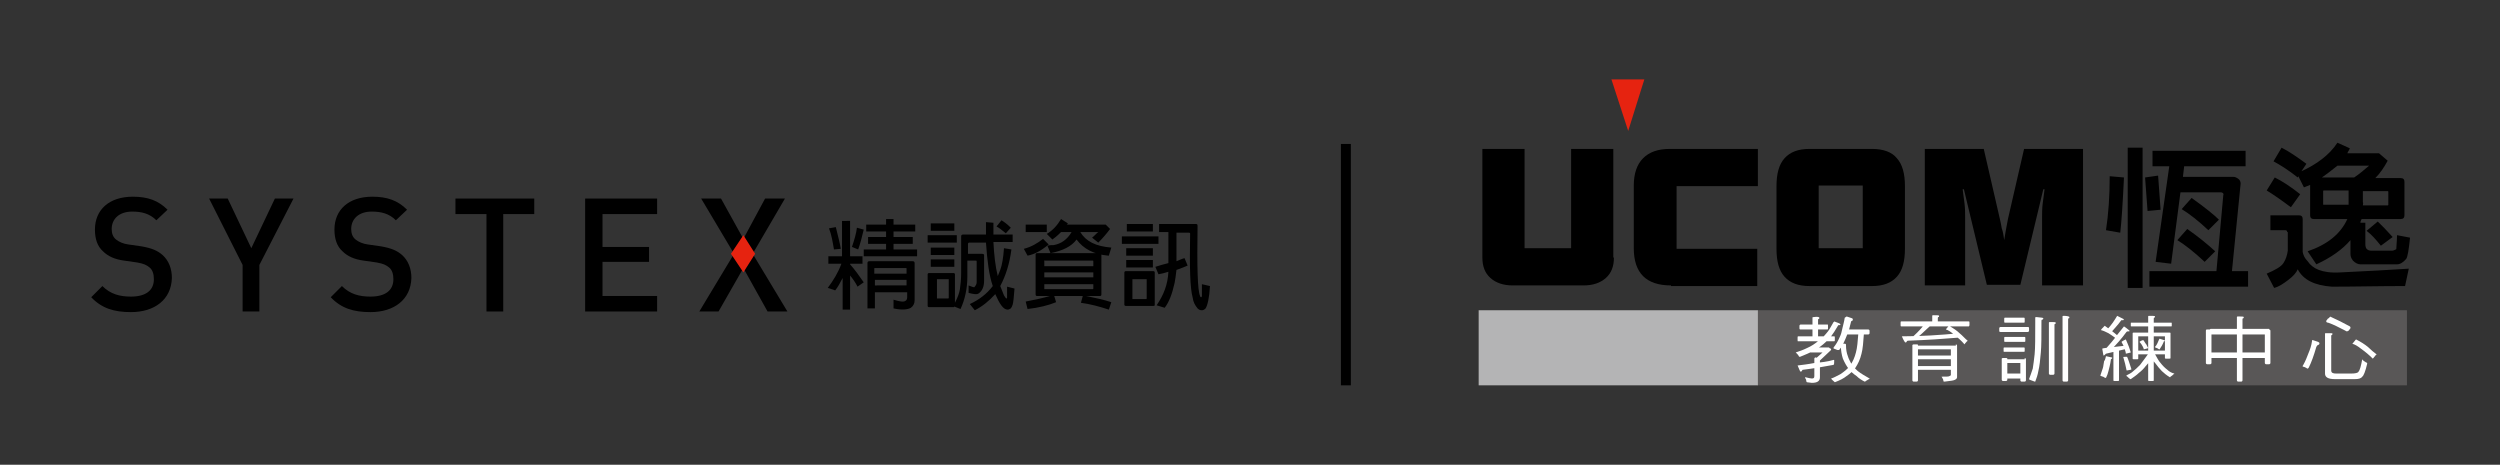 <?xml version="1.0" encoding="utf-8"?>
<!-- Generator: Adobe Illustrator 19.0.0, SVG Export Plug-In . SVG Version: 6.00 Build 0)  -->
<svg version="1.1" id="Layer_1" xmlns="http://www.w3.org/2000/svg" xmlns:xlink="http://www.w3.org/1999/xlink" x="0px" y="0px"
	 viewBox="-60 384.4 402.9 74.9" style="enable-background:new -60 384.4 402.9 74.9;" xml:space="preserve">
<rect x="-60" y="384.4" width="402.9" height="74.9" fill="#333333" stroke="none"/>
<style type="text/css">
	.st0{fill:#E62310;}
	.st1{fill:#595757;}
	.st2{fill:#B4B4B5;}
	.st3{fill:#FFFFFF;}
</style>
<g>
	<path d="M-38.9,434.7c-2.7,0-4.7-0.6-6.4-2.4l1.8-1.8c1.3,1.3,2.8,1.7,4.6,1.7c2.4,0,3.7-1,3.7-2.8c0-0.8-0.2-1.5-0.7-1.9
		c-0.5-0.4-0.9-0.6-2-0.8l-2.1-0.3c-1.5-0.2-2.6-0.7-3.4-1.5c-0.9-0.8-1.3-2-1.3-3.5c0-3.2,2.3-5.3,6.1-5.3c2.4,0,4.1,0.6,5.6,2.1
		l-1.8,1.7c-1.1-1.1-2.4-1.4-3.9-1.4c-2.1,0-3.3,1.2-3.3,2.8c0,0.7,0.2,1.3,0.7,1.7c0.5,0.4,1.2,0.7,2,0.8l2.1,0.3
		c1.7,0.3,2.6,0.7,3.4,1.4c1,0.9,1.5,2.2,1.5,3.7C-32.4,432.7-35.1,434.7-38.9,434.7"/>
	<polygon points="-18.2,427.1 -18.2,434.6 -20.9,434.6 -20.9,427.1 -26.3,416.4 -23.3,416.4 -19.5,424.4 -15.7,416.4 -12.7,416.4 	
		"/>
	<path d="M-0.3,434.7c-2.7,0-4.7-0.6-6.4-2.4l1.8-1.8c1.3,1.3,2.8,1.7,4.6,1.7c2.4,0,3.7-1,3.7-2.8c0-0.8-0.2-1.5-0.7-1.9
		c-0.5-0.4-0.9-0.6-2-0.8l-2.1-0.3c-1.5-0.2-2.6-0.7-3.4-1.5c-0.9-0.8-1.3-2-1.3-3.5c0-3.2,2.3-5.3,6.1-5.3c2.4,0,4.1,0.6,5.6,2.1
		l-1.8,1.7c-1.1-1.1-2.4-1.4-3.9-1.4c-2.1,0-3.3,1.2-3.3,2.8c0,0.7,0.2,1.3,0.7,1.7c0.5,0.4,1.2,0.7,2,0.8l2.1,0.3
		c1.7,0.3,2.6,0.7,3.4,1.4c1,0.9,1.5,2.2,1.5,3.7C6.2,432.7,3.5,434.7-0.3,434.7"/>
	<polygon points="21.1,418.9 21.1,434.6 18.4,434.6 18.4,418.9 13.4,418.9 13.4,416.4 26.1,416.4 26.1,418.9 	"/>
	<polygon points="34.3,434.6 34.3,416.4 45.9,416.4 45.9,418.9 37.1,418.9 37.1,424.2 44.6,424.2 44.6,426.6 37.1,426.6 37.1,432.1 
		45.9,432.1 45.9,434.6 	"/>
	<polygon points="63.7,434.6 59.8,427.6 55.8,434.6 52.7,434.6 58.3,425.3 53,416.4 56.2,416.4 59.8,422.9 63.3,416.4 66.5,416.4 
		61.3,425.3 66.9,434.6 	"/>
	<polygon class="st0" points="59.8,422.3 57.8,425.3 59.8,428.3 61.7,425.3 	"/>
	<g>
		<path d="M77,434.3h-1.2v-5.1c-0.4,0.8-0.8,1.5-1.2,2l-1.2-0.4c0.9-1.2,1.7-2.5,2.2-3.9h-2.1v-1.2h2.2v-5.7H77v5.7h2v1.2h-2v0.1
			c0.8,0.9,1.5,1.9,2.2,2.9l-1,0.7c-0.3-0.6-0.7-1.2-1.2-1.8V434.3z M74.7,421c0.4,1.6,0.7,2.8,0.8,3.5l-1.1,0.1
			c-0.2-1.2-0.4-2.4-0.8-3.4L74.7,421z M79.2,421.4c-0.3,1.3-0.6,2.4-0.9,3.2l-1-0.4c0.4-1.2,0.7-2.2,0.8-3.1L79.2,421.4z
			 M87.8,424.6v1.1h-8.6v-1.1h3.6v-0.9h-2.9v-1.1h2.9v-0.9h-3.2v-1.1h3.2v-0.9h1.2v0.9h3.5v1.1h-3.5v0.9h3.1v1.1h-3.1v0.9H87.8z
			 M81,434.1h-1.2v-7.3c0-0.2,0.1-0.3,0.3-0.3h7c0.2,0,0.3,0.1,0.3,0.3v6c0,0.5-0.2,0.9-0.6,1.2c-0.5,0.3-1.5,0.4-2.8,0.1v-1.4
			c1,0.3,1.6,0.4,1.9,0.2c0.2-0.1,0.3-0.3,0.3-0.6v-0.8H81V434.1z M86.1,428.5v-0.8c0-0.1,0-0.1-0.1-0.1H81c-0.1,0-0.1,0-0.1,0.1
			v0.8H86.1z M86.1,430.4v-0.9H81v0.9H86.1z"/>
		<path d="M94.2,422.3v1.2h-4.7v-1.2H94.2z M94.7,431c0.1-0.7,0.2-1.6,0.2-2.6v-5.9c0-0.2,0.1-0.3,0.3-0.3h3.7c0-0.7,0-1.3,0-2
			l1.2,0.1c0,0.6,0,1.3,0,1.9h3.1v1.2h-3.1c0.1,2,0.3,3.9,0.7,5.5c0.1-0.3,0.3-0.7,0.4-1c0.3-0.8,0.5-2,0.6-3.5l1.2,0.2
			c-0.3,2.3-0.9,4.2-1.8,5.9c0.2,0.5,0.4,1,0.6,1.5c0.2,0.3,0.3,0.5,0.4,0.5c0,0,0.1,0,0.1-0.1c0-0.2,0-0.8,0-1.8l1.2,0.3
			c-0.1,1.4-0.2,2.3-0.3,2.6c-0.1,0.3-0.2,0.5-0.3,0.6c-0.2,0.1-0.3,0.2-0.5,0.2c-0.7,0-1.3-0.9-2-2.5c-1,1.1-2.1,2-3.3,2.6l-0.8-1
			c1.5-0.7,2.7-1.6,3.7-2.9c-0.6-1.7-0.9-4.1-1.1-7h-2.7c-0.1,0-0.2,0.1-0.2,0.2v1.6h2.2c0.3,0,0.4,0.1,0.4,0.2v4.1
			c0,1-0.3,1.7-0.9,2.1c-0.3,0.2-0.8,0.1-1.6-0.1v-1.2c0.5,0.2,0.8,0.3,0.9,0.3c0.1-0.1,0.2-0.2,0.3-0.4c0.1-0.2,0.1-0.3,0.1-0.5
			v-3.3c0-0.1-0.1-0.1-0.2-0.1h-1.3v2.6c0,1.9-0.4,3.7-1.1,5.2l-1-0.4c0,0.1-0.1,0.1-0.1,0.1h-4c-0.1,0-0.2-0.1-0.2-0.2v-5.1
			c0-0.1,0.1-0.2,0.2-0.2h4c0.1,0,0.2,0.1,0.2,0.2v4.6C94.4,432.2,94.6,431.6,94.7,431z M93.8,420.4v1.2h-3.8v-1.2H93.8z
			 M93.8,424.3v1.2H90v-1.2H93.8z M93.8,426.2v1.2H90v-1.2H93.8z M91,429.4C91,429.4,91,429.4,91,429.4l0,3c0,0,0,0.1,0,0.1h1.8
			c0,0,0.1,0,0.1-0.1v-3c0,0,0,0-0.1,0H91z M101.4,419.9c0.5,0.3,1,0.7,1.5,1.2l-0.8,0.9c-0.6-0.5-1.1-0.9-1.5-1.1L101.4,419.9z"/>
		<path d="M109,423.8c-1.2,1-2.3,1.6-3.4,1.8l-0.6-1.1c1.2-0.3,2.2-0.9,3.1-1.6L109,423.8z M109.9,432.1l0.3,1
			c-1.2,0.5-2.8,0.9-4.6,1.1l-0.3-1.2c1.6-0.3,2.9-0.6,3.9-0.9h-2.1c-0.1,0-0.2-0.1-0.2-0.2v-6.5c0-0.1,0.1-0.2,0.2-0.2h10.2
			c0.1,0,0.2,0.1,0.2,0.2v6.5c0,0.1-0.1,0.2-0.2,0.2H115c1.5,0.3,2.9,0.6,4.1,1l-0.4,1.2c-1.5-0.5-3-0.9-4.5-1.1l0.3-1.1H109.9z
			 M108.7,420.6v1.2h-3.4v-1.2H108.7z M116.2,427.3v-0.8c0,0,0-0.1-0.1-0.1h-7.8c0,0-0.1,0,0,0.1v0.8H116.2z M108.3,430.2v0.7
			c0,0,0,0.1,0,0.1h7.8c0,0,0.1,0,0.1-0.1v-0.7H108.3z M116.2,429.1v-0.8h-7.9v0.8H116.2z M109.3,425.2l-0.5-1.2
			c0.4-0.1,0.7-0.1,1-0.1c1.2-0.2,2.2-0.9,2.9-2.1h-1.7c-0.6,0.6-1.1,1-1.4,1.2l-0.9-0.9c1-0.6,1.7-1.4,2.3-2.4l1.1,0.7
			c-0.1,0.1-0.1,0.2-0.2,0.2h6.3l0.7,0.7c-0.6,0.8-1.2,1.5-1.9,2.2l-1-0.8c0.4-0.3,0.7-0.7,1-0.9h-2.9c0.9,1.5,2.5,2.3,5,2.5
			l-0.4,1.3c0,0-0.1,0-0.1,0c-2.3-0.2-4-1.1-5.1-2.6C112.7,424.1,111.3,424.8,109.3,425.2z"/>
		<path d="M126.7,422.5v1.2h-5.9v-1.2H126.7z M125.9,433.7h-4.5c-0.1,0-0.2-0.1-0.2-0.2v-5.2c0-0.1,0.1-0.2,0.2-0.2h4.5
			c0.1,0,0.2,0.1,0.2,0.2v5.2C126.1,433.7,126,433.7,125.9,433.7z M125.8,424.4v1.2h-4.3v-1.2H125.8z M125.8,426.3v1.2h-4.3v-1.2
			H125.8z M125.8,420.5v1.2h-4.2v-1.2H125.8z M122.5,429.4C122.5,429.4,122.5,429.4,122.5,429.4l0,3.1c0,0,0,0.1,0,0.1h2.2
			c0,0,0.1,0,0.1-0.1v-3.1c0,0,0,0-0.1,0H122.5z M128.3,421.8h-1.5v-1.3h5.8c0.3,0,0.4,0,0.4,0.3c-0.1,6.6,0,10.4,0.4,11.3
			c0,0.1,0.1,0.2,0.2,0.2c0,0,0.1-0.1,0.1-0.2c0-0.4,0-1.1,0-1.9l1.3,0.3c-0.1,1.9-0.4,3.1-0.7,3.6c-0.2,0.2-0.4,0.3-0.6,0.3
			c-0.3,0-0.5-0.1-0.7-0.3c-0.4-0.5-0.7-1-0.8-1.8c-0.4-1.4-0.5-4.8-0.4-10.2c0-0.1,0-0.2-0.2-0.2h-2v4.6c0.5-0.2,0.9-0.4,1.3-0.5
			l0.5,1.2c-0.4,0.2-1,0.4-1.8,0.7c-0.1,0.9-0.2,1.6-0.3,2.1c-0.4,1.8-0.9,3.1-1.6,4l-1.3-0.4c1.1-1.6,1.8-3.3,1.9-5.4
			c-0.6,0.2-1.1,0.3-1.6,0.4l-0.5-1.2c0.6-0.2,1.3-0.4,2.1-0.6V421.8z"/>
	</g>
	<g>
		<rect x="223.2" y="434.4" class="st1" width="104.7" height="12.1"/>
		<rect x="178.3" y="434.4" class="st2" width="45" height="12.1"/>
		<polygon class="st0" points="205,397.2 202.4,405.5 199.7,397.2 		"/>
		<path d="M200.1,425.9c0,1.4-0.4,2.5-1.3,3.3c-0.9,0.8-2.1,1.2-3.6,1.2h-11.4c-1.5,0-2.7-0.4-3.6-1.2c-0.9-0.8-1.3-1.9-1.3-3.3
			v-17.5h6.8v16h7.5v-16h6.8V425.9z"/>
		<path d="M209.3,430.4c-2,0-3.5-0.5-4.5-1.5c-1-1-1.5-2.5-1.5-4.5v-10.1c0-1.9,0.5-3.4,1.5-4.4c1-1,2.4-1.5,4.3-1.5h14.2v6h-13.1
			v10.1h13v6H209.3z"/>
		<path d="M247,424.5c0,2-0.4,3.5-1.3,4.5c-0.9,1-2.2,1.5-4,1.5h-10.1c-1.8,0-3.1-0.5-4-1.5c-0.9-1-1.3-2.5-1.3-4.5v-10.1
			c0-2,0.4-3.5,1.3-4.5c0.9-1,2.2-1.5,4-1.5h10.1c1.8,0,3.2,0.5,4,1.5c0.9,1,1.3,2.5,1.3,4.5V424.5z M233.1,424.4h7.1v-10.1h-7.1
			V424.4z"/>
		<path d="M263,423.1c0.1-0.6,0.2-1.3,0.3-1.8c0.1-0.6,0.2-1.1,0.3-1.6l2.6-11.3h9.5v22h-6.6v-10.9c0-0.7,0-1.5,0.1-2.3
			c0.1-0.8,0.2-1.5,0.3-2.3h-0.2l-3.7,15.4h-5.4l-3.7-15.4h-0.2c0.1,0.8,0.2,1.5,0.3,2.3c0.1,0.8,0.1,1.5,0.1,2.3v10.9h-6.5v-22h9.5
			l2.6,11.3c0.1,0.4,0.2,0.9,0.3,1.5C262.8,421.7,262.9,422.4,263,423.1"/>
		<g>
			<path class="st3" d="M235.6,436.2l0.8,0.3c0.1,0.1,0.2,0.1,0.2,0.2c0,0.1-0.1,0.1-0.2,0.1c-0.1,0-0.2,0-0.2,0.1
				c-0.4,0.7-0.8,1.3-1.1,1.7c-0.5,0.6-1.1,1.2-1.8,1.7c-0.6,0.4-1.3,0.8-2,1.1c-0.5,0.2-0.9,0.4-1.2,0.5c-0.1,0-0.2,0-0.2-0.1
				c-0.1-0.2-0.3-0.4-0.5-0.6c0.6-0.2,1.2-0.4,1.8-0.7c0.7-0.3,1.3-0.7,1.9-1.2c0.6-0.4,1.1-1,1.5-1.5c0.3-0.4,0.6-1,0.9-1.5
				C235.6,436.3,235.6,436.2,235.6,436.2z M235.6,438.6c0.1,0,0.1,0.1,0.1,0.2v0.4c0,0.1,0,0.2-0.1,0.2h-5.8c-0.1,0-0.1,0-0.1-0.2
				v-0.4c0-0.1,0-0.2,0.1-0.2H235.6z M235.5,442.4c0.1,0,0.1,0,0.1,0.1c0,0.4,0,0.6-0.1,0.7c-1.6,0.3-3.3,0.6-5,0.8
				c-0.1,0.2-0.2,0.3-0.3,0.3c-0.1,0-0.2-0.3-0.5-1c0.8-0.1,1.7-0.2,2.7-0.4C233.5,442.8,234.5,442.7,235.5,442.4
				C235.4,442.4,235.5,442.4,235.5,442.4z M234.5,436.7c0.1,0,0.1,0,0.1,0.2v0.4c0,0.1,0,0.2-0.1,0.2h-4.3c-0.1,0-0.2,0-0.2-0.2
				v-0.4c0-0.1,0.1-0.2,0.2-0.2H234.5z M233.3,442.2v3c0,0.6-0.4,0.9-1.3,0.9l-0.8-0.1c0,0-0.1-0.1-0.1-0.2c0-0.2-0.1-0.4-0.2-0.5
				c0-0.1,0-0.1,0.1-0.1c0.4,0.1,0.8,0.2,1,0.2c0.3,0,0.4-0.1,0.4-0.4v-2.8c0-0.1,0.1-0.2,0.2-0.2L233.3,442.2z M234.8,440.5
				l-0.2,0.7h-2.8c-0.1,0-0.2-0.1-0.2-0.2v-0.4c0-0.1,0.1-0.2,0.2-0.2H234.8z M233.2,435.6c0,0.1,0,0.2-0.1,0.2
				c-0.1,0-0.1,0.1-0.1,0.2v2.9c0,0.1-0.1,0.2-0.2,0.2h-0.5c-0.1,0-0.2,0-0.2-0.2v-3.3c0-0.1,0.1-0.1,0.2-0.1
				C232.9,435.4,233.2,435.5,233.2,435.6z M234.5,440.5h0.2c0.1,0,0.2,0,0.2,0c0.2,0.1,0.2,0.2,0.2,0.3l-1.8,1.7
				c0,0-0.1,0.1-0.1,0.1c-0.5-0.1-0.7-0.2-0.7-0.3L234.5,440.5z M239.7,437.8h0.5c0.1,0,0.2,0.1,0.2,0.2c-0.1,1.5-0.2,2.7-0.4,3.4
				c-0.2,0.9-0.6,1.7-1,2.3c-0.4,0.5-0.8,0.9-1.4,1.3c-0.5,0.4-1.1,0.7-1.9,1c-0.2-0.2-0.5-0.4-0.6-0.6c0.4-0.1,0.9-0.4,1.5-0.7
				c0.6-0.4,1.1-0.8,1.5-1.3c0.5-0.7,0.8-1.4,1-2.2c0.2-0.7,0.3-1.8,0.4-3.2C239.5,437.9,239.6,437.8,239.7,437.8z M237.6,435.4
				l0.9,0.3c0.1,0.1,0.1,0.1,0.1,0.2c0,0.1,0,0.1-0.1,0.2c-0.1,0-0.2,0.1-0.2,0.2c-0.2,0.9-0.4,1.6-0.6,2c-0.2,0.5-0.4,1-0.6,1.4
				c-0.2,0.4-0.4,0.7-0.7,1.1c-0.1,0-0.2,0-0.3,0c-0.2-0.1-0.3-0.1-0.5-0.2c-0.1,0-0.1,0-0.1-0.1c0,0,0-0.1,0-0.1
				c0.4-0.5,0.7-1,1-1.7c0.2-0.4,0.3-0.8,0.4-1.3c0.1-0.5,0.3-1.1,0.4-1.8C237.5,435.5,237.6,435.4,237.6,435.4z M236.9,439.8h0.4
				c0.2,0,0.2,0.1,0.2,0.2c0,0.7,0.1,1.3,0.3,1.8c0.1,0.4,0.4,0.9,0.6,1.3c0.2,0.4,0.6,0.7,1,1.1c0.5,0.4,1.2,0.8,1.9,1.2
				c0,0.1,0,0.1-0.1,0.1c-0.2,0.1-0.3,0.2-0.5,0.3c-0.1,0.1-0.1,0.1-0.2,0.1c-0.4-0.2-0.9-0.5-1.3-0.9c-0.6-0.4-1-0.8-1.3-1.2
				c-0.3-0.4-0.6-0.9-0.9-1.6c-0.2-0.6-0.3-1.3-0.4-2.3C236.7,439.8,236.8,439.8,236.9,439.8z M241.1,437.5c0.1,0,0.2,0.1,0.2,0.2
				v0.4c0,0.1-0.1,0.2-0.2,0.2h-3.6c-0.1,0-0.2,0-0.2-0.2v-0.4c0-0.1,0.1-0.2,0.2-0.2H241.1z"/>
			<path class="st3" d="M257.3,436.2c0.1,0,0.1,0.1,0.1,0.2v0.4c0,0.1-0.1,0.2-0.1,0.2h-10.9c-0.1,0-0.1-0.1-0.1-0.2v-0.4
				c0-0.1,0-0.2,0.1-0.2H257.3z M255.8,438.1v0.7c-2.4,0.2-5.2,0.4-8.2,0.5c-0.1,0-0.2,0-0.3,0.1c0,0.1-0.1,0.2-0.2,0.2
				c-0.1,0-0.3-0.3-0.6-1C249.6,438.6,252.7,438.4,255.8,438.1z M250.4,436.3c0.8,0.2,1.1,0.4,1.1,0.4c0,0.1-0.1,0.1-0.2,0.1
				c-0.1,0-0.2,0-0.2,0.1c-0.3,0.3-0.8,0.7-1.3,1.2c-0.3,0.3-0.7,0.6-1.1,0.8H248c0.7-0.6,1.3-1.2,1.8-1.8c0.2-0.3,0.4-0.5,0.5-0.8
				C250.3,436.3,250.4,436.3,250.4,436.3z M248.4,439.9h0.5c0.1,0,0.2,0,0.2,0.1v5.7c0,0.1-0.1,0.2-0.2,0.2h-0.5
				c-0.1,0-0.2-0.1-0.2-0.2v-5.7C248.2,440,248.3,439.9,248.4,439.9z M255.2,439.9c0.1,0,0.2,0.1,0.2,0.2v5.1c0,0.2-0.2,0.4-0.6,0.5
				c-0.4,0.1-0.8,0.1-1.4,0.2c-0.1,0-0.2,0-0.2-0.1c0-0.2-0.1-0.4-0.3-0.7c0,0,0,0,0.1,0c0.7,0,1.1,0,1.2-0.1
				c0.2-0.1,0.2-0.1,0.2-0.2v-4.1h-5.6c-0.1,0-0.2,0-0.2-0.1v-0.4c0-0.1,0.1-0.1,0.2-0.1H255.2z M254.8,441.7c0.1,0,0.1,0,0.1,0.1
				v0.4c0,0.1,0,0.1-0.1,0.1h-6c-0.1,0-0.1,0-0.1-0.1v-0.4c0-0.1,0-0.1,0.1-0.1H254.8z M254.8,443.4c0.1,0,0.1,0,0.1,0.1v0.4
				c0,0.1,0,0.1-0.1,0.1h-6c-0.1,0-0.1,0-0.1-0.1v-0.4c0-0.1,0-0.1,0.1-0.1H254.8z M252.5,435.3c0,0.1,0,0.2-0.1,0.2
				c-0.1,0-0.1,0.1-0.1,0.2v0.7c0,0.1-0.1,0.2-0.2,0.2h-0.5c-0.1,0-0.2,0-0.2-0.2v-1.1c0-0.1,0.1-0.1,0.2-0.1
				C252.2,435.2,252.5,435.2,252.5,435.3z M255.8,438.1c0.5,0.4,0.9,0.9,1.3,1.2c0,0,0,0.1-0.1,0.1c-0.3,0.3-0.4,0.5-0.4,0.5
				c-0.5-0.6-1.1-1.1-1.7-1.6c-0.5-0.4-0.9-0.7-1.3-0.8c0,0,0.1-0.2,0.4-0.5c0-0.1,0.1-0.1,0.1-0.1
				C254.8,437.3,255.4,437.7,255.8,438.1z"/>
			<path class="st3" d="M266.8,437.1c0.1,0,0.2,0,0.2,0.2v0.4c0,0.1-0.1,0.2-0.2,0.2h-4.4c-0.1,0-0.2,0-0.2-0.2v-0.4
				c0-0.1,0.1-0.2,0.2-0.2H266.8z M262.8,442.1h0.5c0.1,0,0.2,0,0.2,0.1v3.4c0,0.1-0.1,0.2-0.2,0.2h-0.5c-0.1,0-0.2-0.1-0.2-0.2
				v-3.4C262.6,442.2,262.6,442.1,262.8,442.1z M266.2,440.4c0.1,0,0.1,0.1,0.1,0.1v0.4c0,0.1,0,0.2-0.1,0.2h-3.2
				c-0.1,0-0.1,0-0.1-0.2v-0.4c0-0.1,0.1-0.1,0.1-0.1H266.2z M266.3,438.7c0.1,0,0.1,0.1,0.1,0.2v0.4c0,0.1,0,0.2-0.1,0.2h-3.2
				c-0.1,0-0.1-0.1-0.1-0.2v-0.4c0-0.1,0-0.2,0.1-0.2H266.3z M266.2,435.6c0.1,0,0.1,0.1,0.1,0.2v0.4c0,0.1,0,0.2-0.1,0.2h-3.1
				c-0.1,0-0.1-0.1-0.1-0.2v-0.4c0-0.1,0-0.2,0.1-0.2H266.2z M266.3,442.1c0.1,0,0.2,0.1,0.2,0.2v3.4c0,0.1-0.1,0.2-0.2,0.2h-0.5
				c-0.1,0-0.2-0.1-0.2-0.2v-2.8h-2.4c-0.1,0-0.1,0-0.1-0.1v-0.4c0-0.1,0-0.1,0.1-0.1H266.3z M265.9,444.6c0.1,0,0.1,0,0.1,0.2v0.4
				c0,0.1,0,0.2-0.1,0.2h-2.7c-0.1,0-0.1-0.1-0.1-0.2v-0.4c0-0.1,0-0.2,0.1-0.2H265.9z M269.1,435.6c0.1,0,0.2,0.1,0.2,0.1
				c0,0.1,0,0.1-0.1,0.2c-0.2,0-0.2,0.1-0.2,0.3c0,2.3,0,4-0.1,5c-0.1,1.2-0.2,2.2-0.4,3c-0.1,0.6-0.3,1.2-0.5,1.7h-0.1
				c-0.3-0.1-0.5-0.2-0.8-0.3c0,0-0.1-0.1-0.1-0.1c0.2-0.5,0.4-1.1,0.6-1.7c0.1-0.6,0.2-1.4,0.3-2.3c0.1-1,0.1-2.7,0.1-5
				c0-0.2,0-0.5,0-0.9c0-0.1,0.1-0.1,0.2-0.1L269.1,435.6z M271.3,436.4c0,0.1,0,0.2-0.1,0.2c-0.1,0-0.1,0.1-0.1,0.2v7.8
				c0,0.1-0.1,0.2-0.2,0.2h-0.5c-0.1,0-0.2-0.1-0.2-0.2v-8.2c0-0.1,0.1-0.1,0.2-0.1C271,436.3,271.3,436.3,271.3,436.4z
				 M273.5,435.5c0,0.1,0,0.2-0.1,0.2c-0.1,0-0.1,0.1-0.1,0.2v9.8c0,0.1-0.1,0.2-0.2,0.2h-0.5c-0.1,0-0.2-0.1-0.2-0.2v-10.3
				c0-0.1,0.1-0.1,0.2-0.1C273.1,435.3,273.5,435.4,273.5,435.5z"/>
			<path class="st3" d="M281.4,438.6l-0.2,0.5c-0.6-0.5-1.1-0.8-1.4-1c-0.4-0.2-0.8-0.4-1.2-0.5c0-0.1,0.2-0.3,0.5-0.6
				c0,0,0.1-0.1,0.1-0.1C279.9,437.4,280.6,437.9,281.4,438.6z M279.4,441.8l0.9,0.2c0.1,0,0.1,0,0.1,0.1c0,0.1-0.1,0.1-0.2,0.2
				c-0.1,0.8-0.3,1.5-0.4,1.9c-0.1,0.4-0.2,0.7-0.4,1.1c-0.1,0-0.2,0-0.3-0.1c-0.1-0.1-0.3-0.1-0.5-0.2c-0.1,0-0.1-0.1-0.1-0.1
				c0-0.1,0.1-0.2,0.1-0.3c0.1-0.3,0.2-0.6,0.3-0.9c0.1-0.3,0.1-0.7,0.2-1.1C279.3,442.4,279.3,442.1,279.4,441.8
				C279.3,441.8,279.3,441.8,279.4,441.8z M282.6,440.1l0.2,0.5l-3.4,0.8c-0.2,0.2-0.3,0.3-0.4,0.3c0,0-0.1-0.4-0.2-1.1
				C278.8,440.5,280,440.4,282.6,440.1z M282.3,437c0.6,0.4,0.9,0.7,0.9,0.7c0,0.1,0,0.1-0.1,0.1c-0.2,0-0.3,0-0.4,0.1
				c-0.8,1.1-1.7,2.1-2.5,2.9h-1c0.8-0.9,1.5-1.7,1.9-2.3C281.6,437.9,282,437.4,282.3,437z M281.2,435.3l1,0.5
				c0,0.1,0.1,0.1,0.1,0.1c0,0.1-0.1,0.1-0.2,0.1c-0.2,0-0.3,0-0.3,0.1c-0.5,0.7-1.1,1.3-1.6,1.9l-0.7-0.4c0.4-0.4,0.7-0.8,1-1.2
				C280.8,436,281,435.6,281.2,435.3z M280.7,440.6h0.8v5.1c0,0.1-0.1,0.1-0.2,0.1h-0.5c-0.1,0-0.2,0-0.2-0.1V440.6z M283.1,440.3
				c0.1,0.3,0.2,0.6,0.3,0.9c0,0-0.3,0.1-0.8,0.2c0-0.2-0.1-0.5-0.2-0.8c-0.1-0.4-0.3-0.7-0.5-1.1c0,0,0.2-0.2,0.7-0.4
				C282.8,439.6,283,440,283.1,440.3z M282.8,441.9c0.2,0.4,0.4,1.1,0.7,2c0,0.1-0.2,0.1-0.7,0.2c-0.1,0-0.1,0-0.1-0.1
				c-0.1-0.6-0.3-1.3-0.5-2C282.1,441.9,282.3,441.9,282.8,441.9C282.8,441.8,282.8,441.8,282.8,441.9z M286.3,441.3l0.7,0.4
				c-0.4,0.7-0.8,1.3-1.2,1.7c-0.3,0.4-0.7,0.8-1.1,1.1c-0.4,0.4-0.9,0.7-1.3,1c-0.1,0-0.2,0-0.2-0.1c-0.2-0.1-0.3-0.3-0.5-0.4
				c0-0.1,0-0.1,0-0.1c0.4-0.2,0.8-0.4,1-0.6c0.4-0.3,0.8-0.7,1.2-1.1C285.3,442.7,285.7,442.1,286.3,441.3z M289.9,436.4
				c0.1,0,0.1,0,0.1,0.1v0.4c0,0.1,0,0.1-0.1,0.1h-6.4c-0.1,0-0.1,0-0.1-0.1v-0.4c0-0.1,0-0.1,0.1-0.1H289.9z M283.9,438h0.5
				c0.1,0,0.2,0,0.2,0.1v4.1c0,0.1-0.1,0.1-0.2,0.1h-0.5c-0.1,0-0.2,0-0.2-0.1v-4.1C283.7,438,283.8,438,283.9,438z M289.6,438
				c0.1,0,0.2,0,0.2,0.1v4c0,0.1-0.1,0.1-0.2,0.1h-0.5c-0.1,0-0.2,0-0.2-0.1v-3.5h-4.6c-0.1,0-0.1,0-0.1-0.1v-0.4
				c0-0.1,0-0.1,0.1-0.1H289.6z M289.2,440.9c0.1,0,0.1,0,0.1,0.1v0.4c0,0.1,0,0.1-0.1,0.1h-4.9c-0.1,0-0.1,0-0.1-0.1v-0.4
				c0-0.1,0-0.1,0.1-0.1H289.2z M285.9,439.9c0.1,0.2,0.2,0.4,0.3,0.6c0,0-0.2,0.1-0.7,0.2c0-0.1-0.1-0.3-0.2-0.5
				c-0.1-0.2-0.3-0.5-0.5-0.7c0,0,0.2-0.2,0.6-0.3C285.6,439.4,285.7,439.7,285.9,439.9z M287.3,435.4c0,0.1,0,0.1-0.1,0.2
				c-0.1,0-0.1,0.1-0.1,0.2v9.9c0,0.1-0.1,0.1-0.2,0.1h-0.5c-0.1,0-0.2,0-0.2-0.1v-10.3c0-0.1,0.1-0.1,0.2-0.1
				C287,435.3,287.3,435.3,287.3,435.4z M286.4,441.3h0.8c0.4,0.7,0.7,1.3,1,1.6c0.3,0.4,0.7,0.8,1.1,1.1c0.3,0.3,0.7,0.5,1.1,0.6
				c0,0.1,0,0.1-0.1,0.1c-0.2,0.2-0.3,0.3-0.5,0.4c0,0.1-0.1,0.1-0.1,0.1c-0.5-0.3-1-0.7-1.3-1c-0.4-0.4-0.7-0.8-1-1.2
				C287,442.6,286.7,442,286.4,441.3z M288.1,439l0.6,0.2c0.1,0,0.2,0.1,0.2,0.1c0,0,0,0.1-0.1,0.1c-0.1,0-0.1,0-0.1,0.1
				c-0.2,0.5-0.4,0.8-0.6,1.1c0,0.1-0.1,0.1-0.1,0.1c0,0-0.1,0-0.2-0.1c-0.1-0.1-0.3-0.1-0.4-0.2c-0.1,0-0.1,0-0.1,0c0,0,0,0,0-0.1
				c0.2-0.2,0.3-0.4,0.4-0.6c0.1-0.2,0.2-0.5,0.3-0.7C288,439,288,439,288.1,439z"/>
			<path class="st3" d="M295.7,437.5h0.5c0.1,0,0.2,0.1,0.2,0.2v5.2c0,0.1-0.1,0.2-0.2,0.2h-0.5c-0.1,0-0.2-0.1-0.2-0.2v-5.2
				C295.5,437.5,295.6,437.5,295.7,437.5z M305.7,437.5c0.1,0,0.2,0.1,0.2,0.2v5.2c0,0.1-0.1,0.2-0.2,0.2h-0.5
				c-0.1,0-0.2-0.1-0.2-0.2v-4.6h-8.7c-0.1,0-0.2-0.1-0.2-0.2v-0.5c0-0.1,0.1-0.2,0.2-0.2H305.7z M305.2,441.2
				c0.1,0,0.2,0.1,0.2,0.2v0.5c0,0.1-0.1,0.2-0.2,0.2h-9c-0.1,0-0.2-0.1-0.2-0.2v-0.5c0-0.1,0.1-0.2,0.2-0.2H305.2z M301.6,435.5
				c0,0.1,0,0.2-0.1,0.2c-0.1,0-0.1,0.1-0.1,0.2v9.8c0,0.1-0.1,0.2-0.2,0.2h-0.5c-0.1,0-0.2-0.1-0.2-0.2v-10.2
				c0-0.1,0.1-0.1,0.2-0.1C301.2,435.4,301.6,435.4,301.6,435.5z"/>
			<path class="st3" d="M312.7,439.2l0.9,0.3c0.1,0.1,0.2,0.1,0.2,0.2c0,0.1,0,0.2-0.2,0.3c-0.1,0-0.2,0.1-0.3,0.3
				c-0.4,1.4-0.8,2.5-1.2,3.3c-0.1,0.2-0.2,0.2-0.2,0.2c-0.1,0-0.1,0-0.2-0.1c-0.2-0.1-0.4-0.2-0.5-0.2c-0.1,0-0.1,0-0.1-0.1
				c0,0,0-0.1,0.1-0.2c0.4-0.7,0.6-1.3,0.8-1.8c0.3-0.7,0.5-1.3,0.6-2C312.6,439.3,312.6,439.2,312.7,439.2z M315.7,438.1
				c0.1,0,0.2,0,0.2,0.1c0,0.1,0,0.1-0.1,0.2c-0.1,0-0.1,0.1-0.1,0.1v5.6c0,0.4,0.3,0.5,0.8,0.5h2.4c0.7,0,1.1-0.1,1.2-0.3
				c0.2-0.2,0.4-0.9,0.6-2c0.1,0.2,0.3,0.3,0.6,0.5c0.1,0,0.2,0.1,0.2,0.2c-0.3,1.3-0.6,2-0.8,2.1c-0.2,0.3-0.6,0.4-1.2,0.4h-3.2
				c-1.1,0-1.6-0.3-1.6-0.9v-6.4c0-0.1,0-0.1,0.1-0.1L315.7,438.1z M315.7,435.5c0.9,0.4,1.9,0.9,3,1.5c0.1,0.1,0.1,0.1,0.1,0.2
				c0,0,0,0.1,0,0.1l-0.3,0.4c-0.1,0-0.2,0.1-0.2,0.1c-0.1,0-0.2,0-0.3-0.1c-1-0.5-1.9-1-2.8-1.3c-0.2,0-0.3-0.1-0.3-0.2
				c0,0,0-0.1,0-0.1l0.3-0.4c0.1,0,0.1,0,0.1,0C315.5,435.4,315.6,435.4,315.7,435.5z M321.6,440.3c0.5,0.5,1,0.9,1.4,1.2
				c0,0,0,0.1-0.1,0.1c-0.3,0.4-0.5,0.6-0.5,0.6c-0.6-0.6-1.2-1.1-1.9-1.6c-0.5-0.4-1-0.7-1.4-0.8c0,0,0.2-0.2,0.5-0.6
				c0.1-0.1,0.1-0.1,0.1-0.1C320.5,439.5,321.1,439.9,321.6,440.3z"/>
		</g>
		<g>
			<g>
				<path d="M282.3,413c-0.2,4.2-0.4,7.2-0.6,8.9l-2.3-0.4c0.4-2.6,0.6-5.5,0.6-8.7L282.3,413z M285.3,408.2v22.6h-2.4v-22.6H285.3z
					 M288.2,418.2l-2.1,0.2l-0.4-5.4l2.1-0.3L288.2,418.2z M298.3,415.9c0.1-0.3,0-0.4-0.3-0.5h-6.6l-1.5,11.5l-2.5-0.3l2.2-15.4
					h-2.7v-2.5h15v2.5H292l-0.2,1.7h8.1c0.3,0,0.5,0.1,0.8,0.3c0.3,0.2,0.4,0.5,0.4,0.8l-1.4,14.1h2.6v2.5h-15.9v-2.5h10.8
					L298.3,415.9z M292.5,421.3c1.7,1.2,3.2,2.4,4.5,3.6l-1.7,1.7c-1.6-1.5-3.1-2.7-4.4-3.5L292.5,421.3z M293.2,416.3
					c2.1,1.5,3.6,2.7,4.4,3.5l-1.7,1.7c-1.6-1.5-3-2.6-4.3-3.4L293.2,416.3z"/>
				<path d="M308.6,421.8c0-0.2-0.1-0.3-0.3-0.3h-2.4v-2.4h4.6c0.4,0,0.6,0.2,0.6,0.6v5.1c0,0.1,0,0.2,0,0.2c0.1,0.5,0.3,1,0.8,1.5
					c0.4,0.6,1,1.1,1.8,1.4c0.8,0.3,1.9,0.5,3.5,0.4c4.2-0.2,7.9-0.4,11-0.6l-0.6,2.8c-4.2,0-8.1,0.1-11.8,0.1
					c-2.8-0.2-4.6-1.1-5.5-2.8c-0.2,0.5-0.7,1.1-1.5,1.7c-0.8,0.6-1.5,1.1-2.3,1.3l-1.2-2.3c1.4-0.6,2.3-1.1,2.7-1.7
					c0.4-0.6,0.6-1.3,0.7-2V421.8z M306.6,413c1.2,0.6,2.6,1.5,4.1,2.7l-1.5,2.1c-1.6-1.2-2.9-2.1-3.9-2.7L306.6,413z M316.7,407.4
					l2,0.9c-0.1,0.3-0.3,0.5-0.4,0.8h5.1l1.4,1.2c-0.6,1.1-1.2,2-2,2.8h4.1c0.4,0,0.6,0.2,0.6,0.6v5.4c0,0.4-0.2,0.6-0.6,0.6h-6.3
					c-0.1,0.2-0.2,0.4-0.2,0.6h0.8v3.5c0,0.3,0.1,0.6,0.2,0.7c0.2,0.2,0.4,0.3,0.8,0.3h3.3c0.2,0,0.4-0.1,0.6-0.2
					c0.1,0,0.1-0.1,0.1-0.3c0-0.4,0.1-1.1,0.1-2l2.1,0.4c-0.2,2-0.4,3.1-0.6,3.4c-0.5,0.6-1,0.9-1.5,0.9h-5.9
					c-0.4,0-0.8-0.2-1.2-0.6c-0.3-0.4-0.4-0.7-0.4-1.1v-2.2c-1.3,1.5-3.1,2.8-5.5,3.9l-1.4-2.1c3.2-1.1,5.3-2.8,6.4-5.2h-5.4
					c-0.4,0-0.6-0.2-0.6-0.6v-4.9c-0.3,0.1-0.7,0.3-1,0.4l-0.9-1.8l-0.1,0.2c-1.5-1.2-2.8-2-3.9-2.6l1.3-2.2c1.2,0.6,2.5,1.5,4,2.6
					l-0.8,1.2C313.3,410.9,315.4,409.4,316.7,407.4z M319.4,413c0.9-0.6,1.7-1.3,2.4-1.9h-5.1c-1,0.8-1.9,1.5-2.5,1.9H319.4z
					 M318.5,415.1h-4c-0.1,0-0.1,0.1-0.1,0.1v2.1c0,0.1,0,0.1,0.1,0.1h4c0-0.2,0-0.4,0-0.6V415.1z M320.8,417.5h4
					c0.1,0,0.1-0.1,0.1-0.1v-2.1c0-0.1-0.1-0.1-0.1-0.1h-4v1.8C320.9,417.1,320.8,417.3,320.8,417.5z M323.2,420.1
					c0.2,0.2,0.6,0.6,1.1,1.1c0.5,0.5,0.9,1,1.3,1.4l-1.9,1.4c-0.8-1-1.5-1.8-2.3-2.4L323.2,420.1z"/>
			</g>
		</g>
	</g>
	<rect x="156.1" y="407.6" width="1.6" height="38.9"/>
</g>
</svg>
